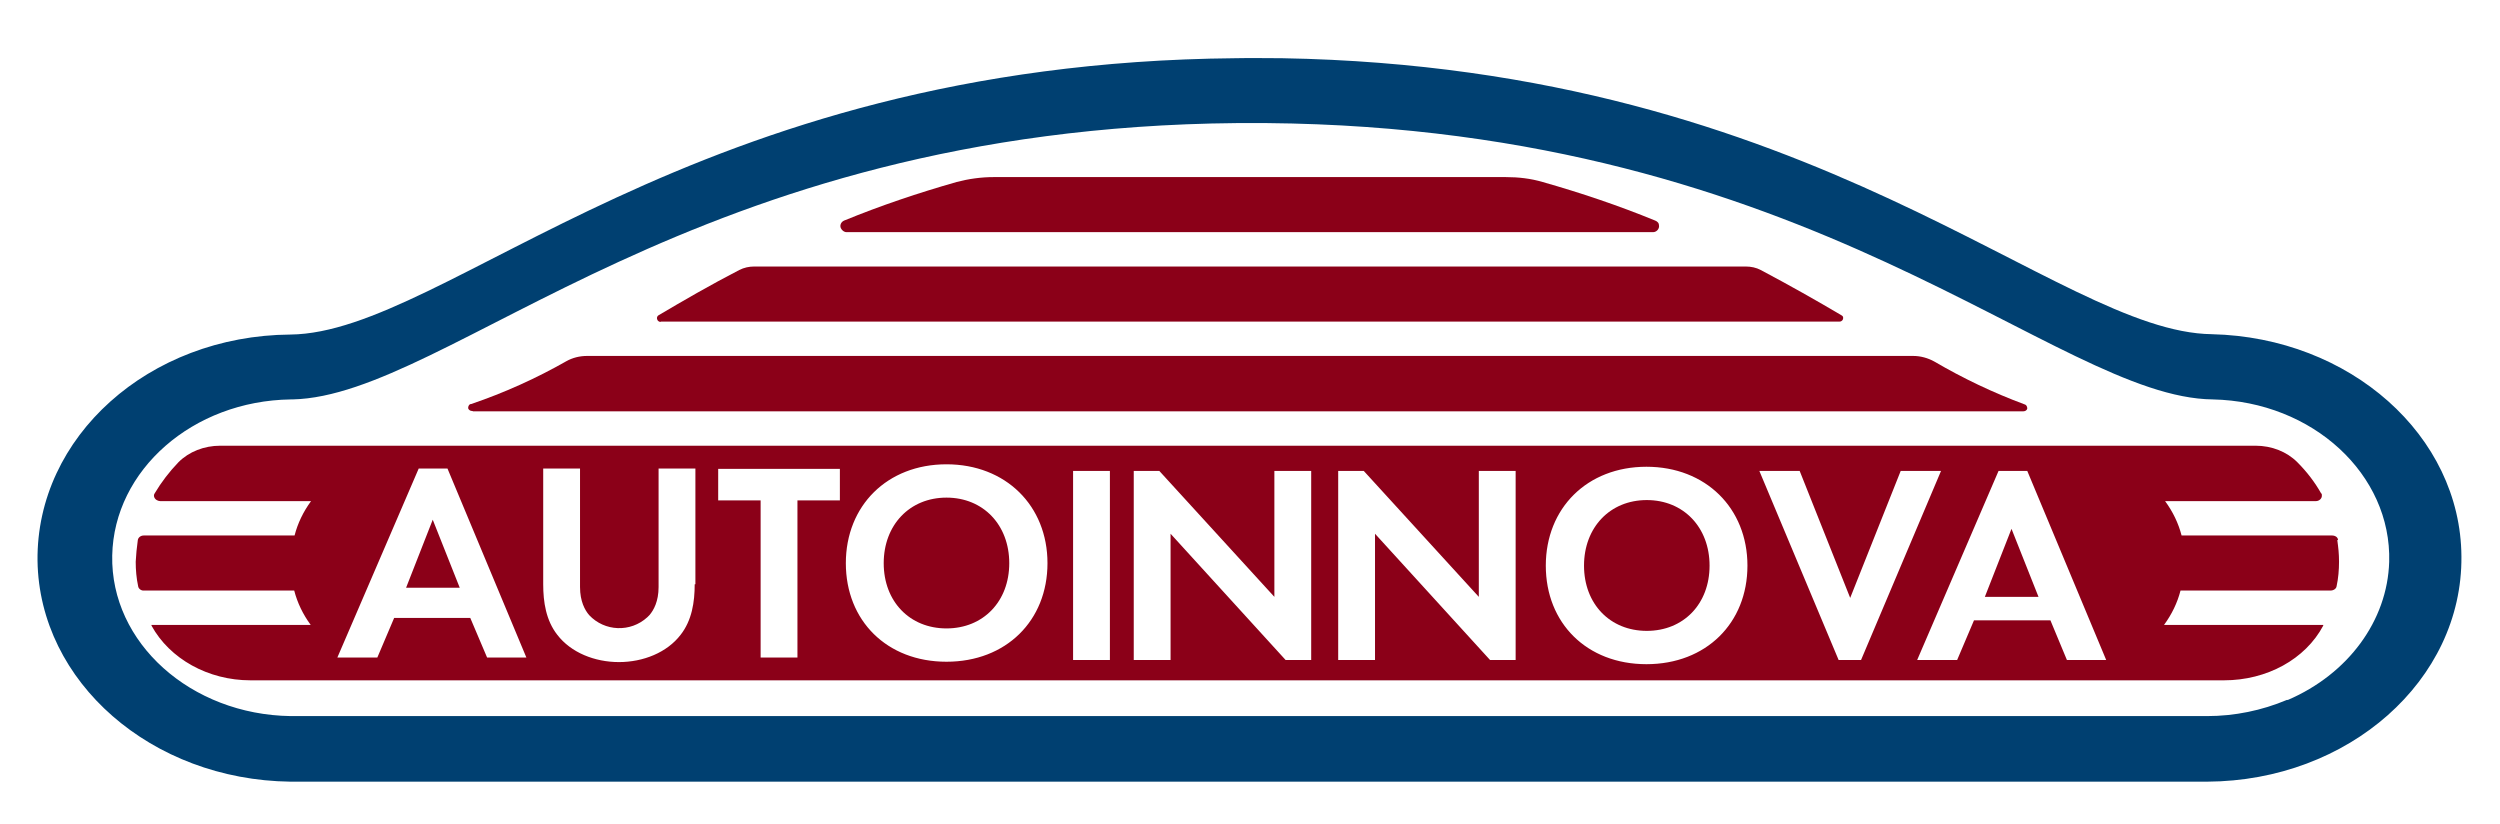 <?xml version="1.0" encoding="UTF-8"?>
<svg id="Capa_1" data-name="Capa 1" xmlns="http://www.w3.org/2000/svg" version="1.1" viewBox="0 0 712.9 235">
  <defs>
    <style>
      .cls-1 {
        fill: #004071;
      }

      .cls-1, .cls-2 {
        stroke-width: 0px;
      }

      .cls-2 {
        fill: #8b0018;
      }
    </style>
  </defs>
  <g id="Layer_2" data-name="Layer 2">
    <g id="Layer_1-2" data-name="Layer 1-2">
      <path class="cls-1" d="M630.8,95.3c-44.6-.5-112-76-265.2-78.7-4.5,0-8.8-.1-13.3,0-156.3,1.4-224.6,78.3-269.5,78.8-40.4.3-72.5,29.2-72.1,64.5.5,34.6,32.5,62.5,72.1,63h546.6c40.3-.2,72.8-28.9,72.5-64.2-.2-34.5-31.8-62.5-71.2-63.4h0ZM652.1,199.6c-7.1,3-14.9,4.6-22.7,4.6H82.9c-28.5-.4-51.4-20.9-50.9-45.8.5-24.4,23-44.1,50.9-44.5h.5c45-1,113.4-77.4,269.3-78.8h8.5c156.5,1.4,224.8,78.3,269.8,78.8h0c28.5.6,51,21.4,50.3,46.3-.5,16.8-11.7,32-28.9,39.4h-.1Z"/>
      <path class="cls-2" d="M241.4,66.2h230c.9,0,1.7-.8,1.7-1.7s-.4-1.3-1.1-1.6c-10.5-4.3-21.2-7.9-32.1-11-3.4-1-6.9-1.4-10.5-1.4h-146.1c-3.5,0-7.1.5-10.5,1.4-10.9,3.1-21.6,6.7-32.1,11-.9.4-1.3,1.4-.9,2.2.3.6.9,1.1,1.6,1.1h0Z"/>
      <path class="cls-2" d="M188.4,91.7h336.2c.6,0,1-.5,1-1s-.2-.6-.5-.8c-7.1-4.2-14.7-8.5-23-12.9-1.3-.7-2.8-1-4.3-1H215.1c-1.5,0-2.9.3-4.3,1-8.3,4.3-15.9,8.7-23,12.9-.5.3-.6.9-.3,1.4.2.3.5.5.9.5h0Z"/>
      <path class="cls-2" d="M134.8,117.3h442.1c.6,0,1.1-.3,1.2-.8,0-.6-.3-1.1-.8-1.2h0c-8.9-3.3-17.5-7.4-25.7-12.2-1.8-1-3.9-1.6-6-1.6H167.4c-2.1,0-4.1.5-5.9,1.5-8.6,4.9-17.7,9-27.1,12.2-.6,0-.9.6-.9,1.1s.6.9,1.1.9h.2Z"/>
      <polygon class="cls-2" points="115.8 167.6 131.1 167.6 123.4 148.2 115.8 167.6"/>
      <path class="cls-2" d="M269.9,141.9c-10.5,0-17.9,7.8-17.9,18.7s7.4,18.6,17.9,18.6,17.9-7.7,17.9-18.6-7.4-18.7-17.9-18.7Z"/>
      <polygon class="cls-2" points="566 170.2 581.3 170.2 573.6 150.8 566 170.2"/>
      <path class="cls-2" d="M666.7,154c0-.8-.8-1.3-1.7-1.3h-42.9c-.9-3.5-2.5-6.8-4.7-9.8h43c.9,0,1.7-.7,1.7-1.5s0-.5-.2-.7c-1.8-3.2-4.1-6.2-6.8-8.9-3-3-7.3-4.7-11.9-4.7H62.8c-4.6,0-8.9,1.7-11.9,4.7-2.6,2.7-4.9,5.7-6.8,8.9-.5.7,0,1.7.8,2,.2.1.5.2.8.2h43c-2.2,3-3.8,6.3-4.7,9.8h-43c-.9,0-1.6.6-1.7,1.3-.3,2.1-.5,4.2-.6,6.2,0,2.3.2,4.7.7,7,.1.7.9,1.3,1.7,1.2h42.8c.9,3.5,2.5,6.8,4.7,9.8h-45.4v.2c5.2,9.5,16.2,15.6,28.2,15.6h562.8c12.2,0,23.2-6,28.3-15.6v-.2h-45.4c2.2-3,3.8-6.3,4.7-9.8h42.8c.8,0,1.6-.5,1.7-1.2.5-2.3.7-4.7.7-7s-.2-4.1-.5-6.2h.1ZM138.9,187.5l-4.8-11.3h-21.7l-4.8,11.3h-11.4l23.2-53.9h8.2l22.5,53.9h-11.3.1ZM198.1,166.6c0,5.1-.8,10.3-4,14.4-3.9,5.1-10.7,7.8-17.6,7.8s-13.7-2.7-17.6-7.8c-3.2-4.1-4-9.3-4-14.4v-33h10.5v33.8c0,4.1,1.4,6.6,2.6,8,4.4,4.7,11.8,5,16.6.6l.6-.6c1.2-1.4,2.6-3.9,2.6-8v-33.8h10.5v33h-.2ZM239.5,142.7h-12.1v44.8h-10.5v-44.8h-12.1v-9h34.7v9h0ZM269.9,188.7c-17,0-28.7-11.7-28.7-28.1s11.8-28.2,28.7-28.2,28.8,11.8,28.8,28.2-11.8,28.1-28.8,28.1ZM432.2,188.2h-7.3l-32.8-36v36h-10.5v-53.9h7.3l32.8,35.9v-35.9h10.5v53.9ZM469.5,189.4c-17,0-28.7-11.7-28.7-28.1s11.8-28.2,28.7-28.2,28.8,11.8,28.8,28.2-11.8,28.1-28.8,28.1h0ZM524.3,188.2l-22.6-53.9h11.5l14.4,36.2,14.4-36.2h11.5l-22.8,53.9h-6.4ZM589.4,188.2l-4.7-11.3h-21.8l-4.8,11.3h-11.4l23.2-53.9h8.2l22.5,53.9h-11.3,0ZM373.9,188.2h-7.3l-32.8-36v36h-10.5v-53.9h7.3l32.8,35.9v-35.9h10.5v53.9ZM316.5,152.2v36h-10.5v-53.9h10.5"/>
      <path class="cls-2" d="M469.6,142.6c-10.5,0-17.9,7.8-17.9,18.7s7.4,18.6,17.9,18.6,17.9-7.7,17.9-18.6-7.4-18.7-17.9-18.7Z"/>
    </g>
  </g>
</svg>